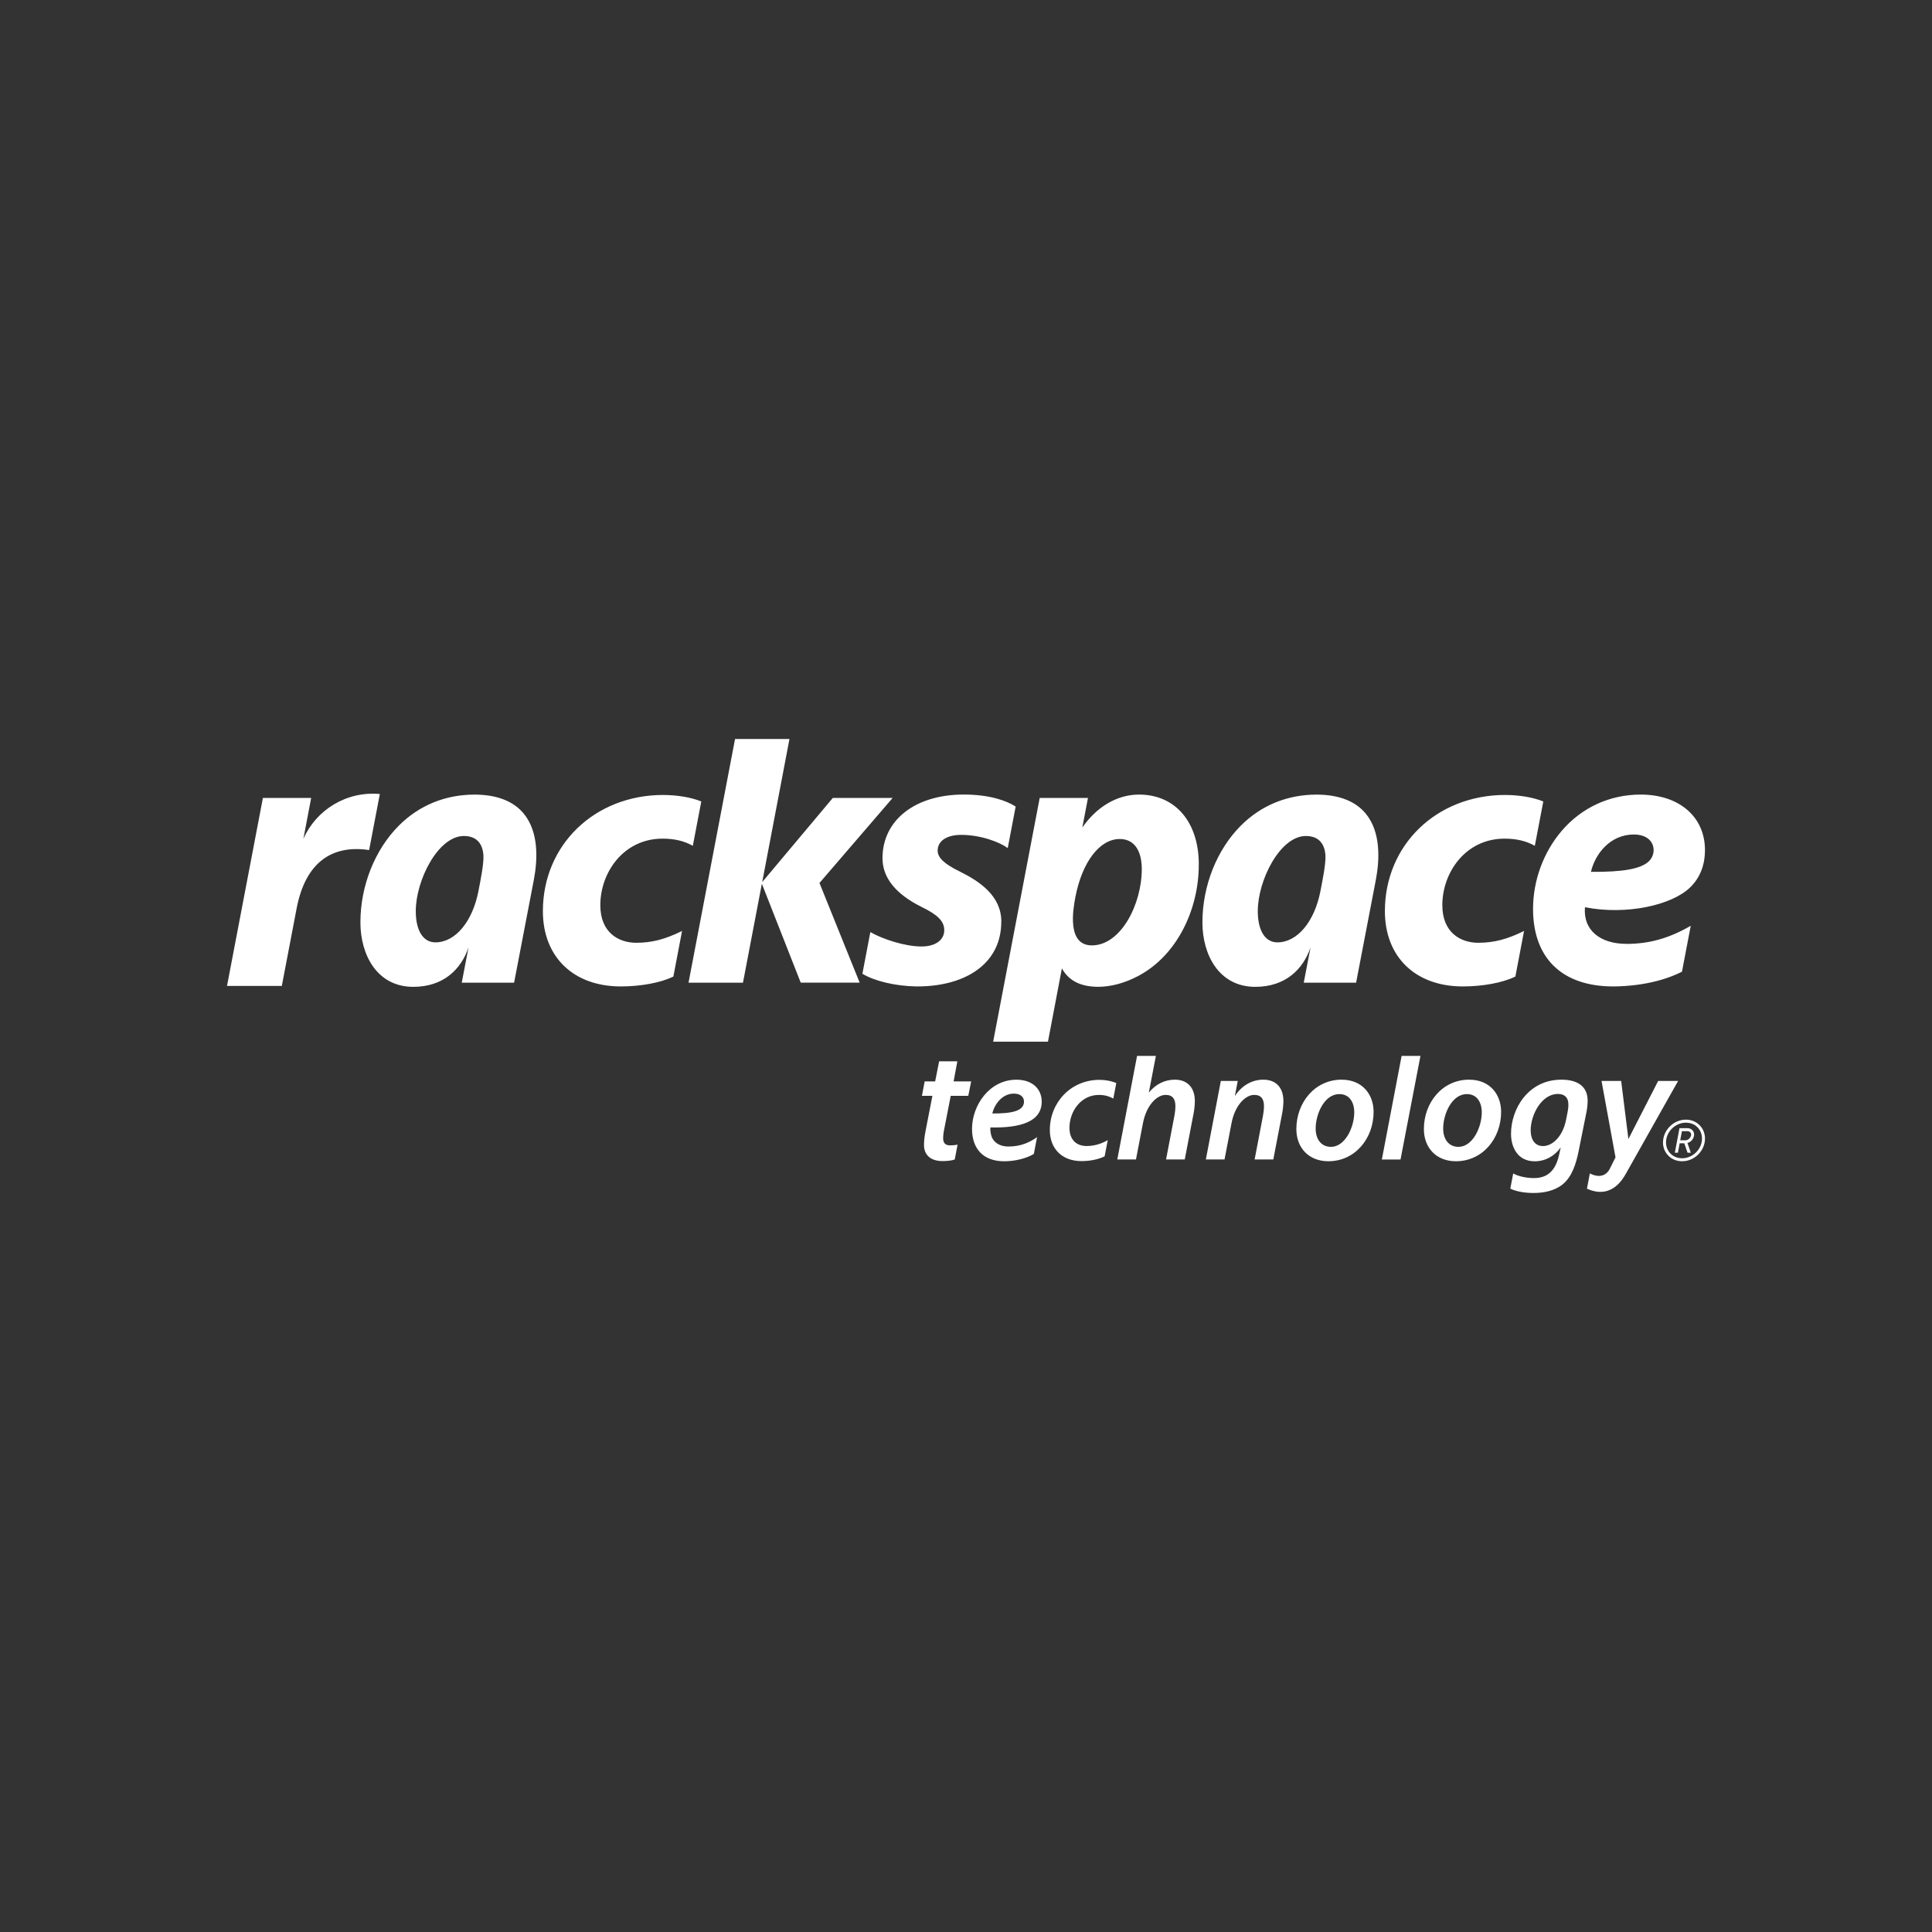 <svg width="400" height="400" viewBox="0 0 400 400" fill="none" xmlns="http://www.w3.org/2000/svg">
<rect x="0" y="0" width="400" height="400" fill="#333333" stroke="none"/>
<g clip-path="url(#clip0_16_336)">
<g clip-path="url(#clip1_16_336)">
<path d="M352.982 236.126C353.202 233.743 351.439 231.811 349.046 231.811C346.654 231.811 344.548 233.743 344.328 236.126C344.089 238.314 345.705 240.423 348.263 240.423C350.656 240.442 352.761 238.509 352.982 236.126ZM352.363 236.071C352.18 238.132 350.332 239.808 348.263 239.808C346.195 239.808 344.762 238.18 344.946 236.175C345.13 234.133 346.96 232.439 349.046 232.439C351.133 232.439 352.547 234.066 352.363 236.071ZM349.371 236.65L350.062 238.656H349.389L348.716 236.705H347.755L347.394 238.656H346.758L347.718 233.578H349.389C350.148 233.578 350.729 234.139 350.748 234.858C350.766 235.529 350.295 236.394 349.371 236.644V236.65ZM349.389 234.194H348.226L347.865 236.09H348.918C349.481 236.09 349.971 235.657 350.117 235.078C350.228 234.627 349.867 234.194 349.389 234.194ZM207.301 190.815C207.301 194.331 206.12 197.269 203.807 199.561C200.722 202.609 195.716 204.273 189.7 204.23C185.379 204.157 181.016 203.115 178.549 201.603L180.196 192.984C182.815 194.466 187.381 195.959 190.796 195.959C193.605 195.959 195.496 194.667 195.496 192.6C195.496 190.723 194.168 189.413 190.771 187.755C185.398 185.079 182.711 181.684 182.711 177.686C182.711 169.817 189.437 164.502 199.535 164.502C204.878 164.502 208.354 165.757 210.282 166.988L208.641 175.589C207.111 174.443 203.231 172.852 198.99 172.852C196.046 172.852 194.131 174.077 194.131 176.131C194.131 177.606 195.6 178.923 198.703 180.434C202.748 182.446 207.313 185.426 207.313 190.815H207.301ZM137.331 164.587C123.114 164.587 112.398 174.93 112.398 188.645C112.398 198.117 118.72 204.23 128.518 204.23C132.711 204.23 136.787 203.462 139.412 202.194L141.211 192.747C137.705 194.478 134.957 195.191 131.719 195.191C128.133 195.191 124.289 193.137 124.289 187.401C124.289 180.642 129.1 173.632 137.178 173.632C139.626 173.632 141.676 174.114 143.439 175.119L145.195 165.934C143.164 165.099 140.22 164.593 137.331 164.593V164.587ZM336.721 195.423C341.464 195.423 345.57 194.264 350.05 191.674L348.233 201.182C342.822 203.931 336.47 204.23 333.991 204.23C323.434 204.23 317.4 198.385 317.4 188.175C317.4 182.287 319.573 176.393 323.355 171.993C327.504 167.165 333.306 164.508 339.683 164.508C347.669 164.508 352.994 169.128 352.994 175.979C352.994 179.148 351.96 181.751 349.922 183.732C346.109 187.432 336.709 189.51 328.147 187.834C327.737 192.637 331.372 195.416 336.721 195.416V195.423ZM329.389 180.508C336.048 180.562 339.793 179.892 341.427 178.277C343.196 176.527 342.645 172.773 338.281 172.773C333.373 172.773 330.246 176.783 329.389 180.508ZM311.659 164.587C297.443 164.587 286.727 174.93 286.727 188.645C286.727 198.117 293.048 204.23 302.847 204.23C307.039 204.23 311.115 203.462 313.74 202.194L315.539 192.747C312.033 194.478 309.285 195.191 306.047 195.191C302.461 195.191 298.618 193.137 298.618 187.401C298.618 180.642 303.428 173.632 311.506 173.632C313.954 173.632 316.005 174.114 317.767 175.119L319.524 165.934C317.492 165.099 314.548 164.593 311.659 164.593V164.587ZM284.86 182.129L280.766 203.456H269.927L271.335 196.117C269.817 200.695 266.114 204.315 259.896 204.315C252.357 204.315 248.948 197.647 248.948 190.979C248.948 183.403 251.934 175.894 256.94 170.902C261.133 166.72 266.549 164.514 272.602 164.514C277.204 164.532 280.613 165.861 282.749 168.433C285.906 172.243 285.649 177.966 284.86 182.129ZM274.425 177.222C274.291 174.534 272.889 173.084 270.368 173.084C265.031 173.084 260.404 182.257 260.411 188.639C260.411 192.625 261.898 195.106 264.474 195.106C268.605 195.106 272.155 190.808 273.379 184.512C273.795 182.385 274.499 178.892 274.419 177.222H274.425ZM110.532 182.129L106.437 203.456H95.599L97.007 196.117C95.489 200.695 91.786 204.315 85.568 204.315C78.028 204.315 74.62 197.647 74.62 190.979C74.62 183.403 77.606 175.894 82.612 170.902C86.805 166.72 92.221 164.514 98.273 164.514C102.876 164.532 106.284 165.861 108.42 168.433C111.578 172.243 111.321 177.966 110.532 182.129ZM100.097 177.222C99.963 174.534 98.561 173.084 96.04 173.084C90.703 173.084 86.076 182.257 86.082 188.639C86.082 192.625 87.57 195.106 90.146 195.106C94.277 195.106 97.827 190.808 99.051 184.512C99.467 182.385 100.171 178.892 100.091 177.222H100.097ZM248.195 179.014C248.195 188.279 243.727 197.781 235.68 202.054C232.724 203.627 229.89 204.285 227.43 204.309C223.397 204.309 221.138 202.81 219.853 200.494L216.971 215.665H205.624L215.257 165.209H225.251L224.082 171.334C226.904 167.244 231.09 164.508 235.82 164.508C243.33 164.508 248.201 170.176 248.201 179.008L248.195 179.014ZM236.396 179.868C236.396 178.07 235.967 173.711 231.812 173.711C227.656 173.711 224.021 178.508 222.638 185.78C222.167 188.267 220.839 195.733 226.059 195.733C232.02 195.733 236.396 187.31 236.396 179.868ZM62.808 173.687L64.424 165.209H54.43L47 204.126H58.346L61.413 188.078C63.218 178.618 68.671 174.827 76.425 175.997L78.64 164.392C71.657 163.758 65.427 167.738 62.802 173.687H62.808ZM153.825 203.45L157.735 182.97L165.783 203.45H177.986L169.663 182.812L184.81 165.209H172.423L157.809 182.623L163.451 153H152.184L142.552 203.456H153.818L153.825 203.45ZM284.389 230.202C284.389 235.712 280.558 240.423 275.025 240.423C270.931 240.423 268.397 237.601 268.397 233.755C268.397 228.276 272.228 223.534 277.761 223.534C282.124 223.534 284.389 226.654 284.389 230.202ZM272.393 233.658C272.393 235.876 273.556 237.443 275.558 237.443C278.458 237.443 280.386 233.463 280.386 230.238C280.386 228.58 279.621 226.52 277.289 226.52C274.193 226.52 272.393 230.641 272.393 233.658ZM310.79 230.202C310.79 235.712 306.959 240.423 301.427 240.423C297.332 240.423 294.799 237.601 294.799 233.755C294.799 228.276 298.63 223.534 304.162 223.534C308.526 223.534 310.79 226.654 310.79 230.202ZM298.795 233.658C298.795 235.876 299.958 237.443 301.959 237.443C304.86 237.443 306.788 233.463 306.788 230.238C306.788 228.58 306.023 226.52 303.691 226.52C300.594 226.52 298.795 230.641 298.795 233.658ZM290.19 218.615L286.096 240.064H289.964L294.089 218.615H290.19ZM227.65 223.57C221.653 223.57 217.356 228.312 217.356 233.956C217.356 237.802 219.853 240.393 223.917 240.393C226.071 240.393 227.754 239.887 228.703 239.405L229.345 236.053C228.782 236.37 227.185 237.272 224.988 237.272C222.791 237.272 221.42 235.913 221.42 233.493C221.42 230.11 223.788 226.691 227.516 226.691C228.966 226.691 229.835 227.093 230.502 227.447L231.114 224.234C230.545 223.96 229.192 223.576 227.644 223.576L227.65 223.57ZM205.484 235.718C205.116 235.084 204.982 233.987 205.049 233.426C211.316 233.56 215.673 232.231 215.673 228.087C215.673 225.362 213.641 223.54 210.441 223.54C204.847 223.54 201.248 228.849 201.248 233.725C201.248 237.674 203.415 240.429 207.913 240.429C210.049 240.429 212.424 239.887 214.045 238.912L214.712 235.431C213.391 236.382 211.499 237.376 208.813 237.376C207.277 237.376 206.114 236.809 205.484 235.718ZM209.945 226.423C211.181 226.423 212.007 227.05 212.007 228.081C212.007 230.037 209.443 230.567 205.447 230.531C205.918 228.574 207.515 226.417 209.945 226.417V226.423ZM265.717 227.977C265.717 224.923 263.917 223.534 261.586 223.534C259.254 223.534 257.161 224.673 255.661 226.922L256.261 223.802H252.761L249.658 240.058H253.526L254.964 232.591C255.661 228.806 257.889 226.685 259.658 226.685C261.194 226.685 261.69 227.642 261.69 229.007C261.69 229.635 261.61 230.336 261.5 230.933L259.756 240.058H263.624L265.435 230.634C265.6 229.836 265.717 228.708 265.717 227.977ZM243.25 223.534C241.194 223.534 239.303 224.43 237.852 226.209L239.315 218.609H235.416L231.322 240.058H235.19L236.628 232.591C237.326 228.806 239.554 226.685 241.322 226.685C242.858 226.685 243.354 227.642 243.354 229.007C243.354 229.635 243.275 230.336 243.164 230.933L241.42 240.058H245.288L247.1 230.634C247.265 229.836 247.381 228.708 247.381 227.977C247.381 224.923 245.582 223.534 243.25 223.534ZM198.213 219.736H194.437L193.611 223.893H191.444L190.875 226.88H193.042L191.64 234.084C191.408 235.279 191.303 236.175 191.303 237.071C191.303 238.93 192.472 240.387 195.135 240.387C196.071 240.387 197.099 240.289 197.668 240.058L198.256 236.992C197.809 237.089 197.258 237.138 196.701 237.138C195.667 237.138 195.269 236.571 195.269 235.675C195.269 234.98 195.404 234.145 195.569 233.383L196.836 226.88H200.471L201.071 223.893H197.436L198.207 219.736H198.213ZM328.557 246.098C331.531 247.469 334.456 246.86 336.58 243.075L347.437 223.796H343.306L337.143 235.828L335.644 223.796H331.58L334.475 239.619L333.208 242.142C332.07 244.08 330.087 243.447 329.163 242.935L328.563 246.086L328.557 246.098ZM323.275 223.534C316.378 223.534 312.841 229.61 312.841 234.724C312.841 237.613 314.273 240.435 317.743 240.435C319.891 240.435 321.837 239.393 323.134 237.552L322.822 238.967C322.027 242.721 320.093 243.91 317.559 243.91C316.023 243.91 314.23 243.514 313.293 242.947L312.694 246.098C313.814 246.646 315.576 246.994 317.48 246.994C319.53 246.994 321.819 246.598 323.538 245.202C325.393 243.678 326.298 241.155 326.904 238.004L328.373 230.677C328.575 229.781 328.704 228.781 328.704 227.885C328.704 224.966 326.672 223.534 323.269 223.534H323.275ZM324.511 230.47L324.212 231.963C323.544 235.218 321.476 237.278 319.475 237.278C317.675 237.278 316.91 235.785 316.91 234.023C316.91 230.836 319.144 226.49 322.547 226.49C323.912 226.49 324.683 227.221 324.713 228.55C324.744 229.312 324.615 229.885 324.511 230.476V230.47Z" fill="white"/>
</g>
</g>
<defs>
<clipPath id="clip0_16_336">
<rect width="400" height="400" fill="white"/>
</clipPath>
<clipPath id="clip1_16_336">
<rect width="306" height="94" fill="white" transform="translate(47 153)"/>
</clipPath>
</defs>
</svg>
